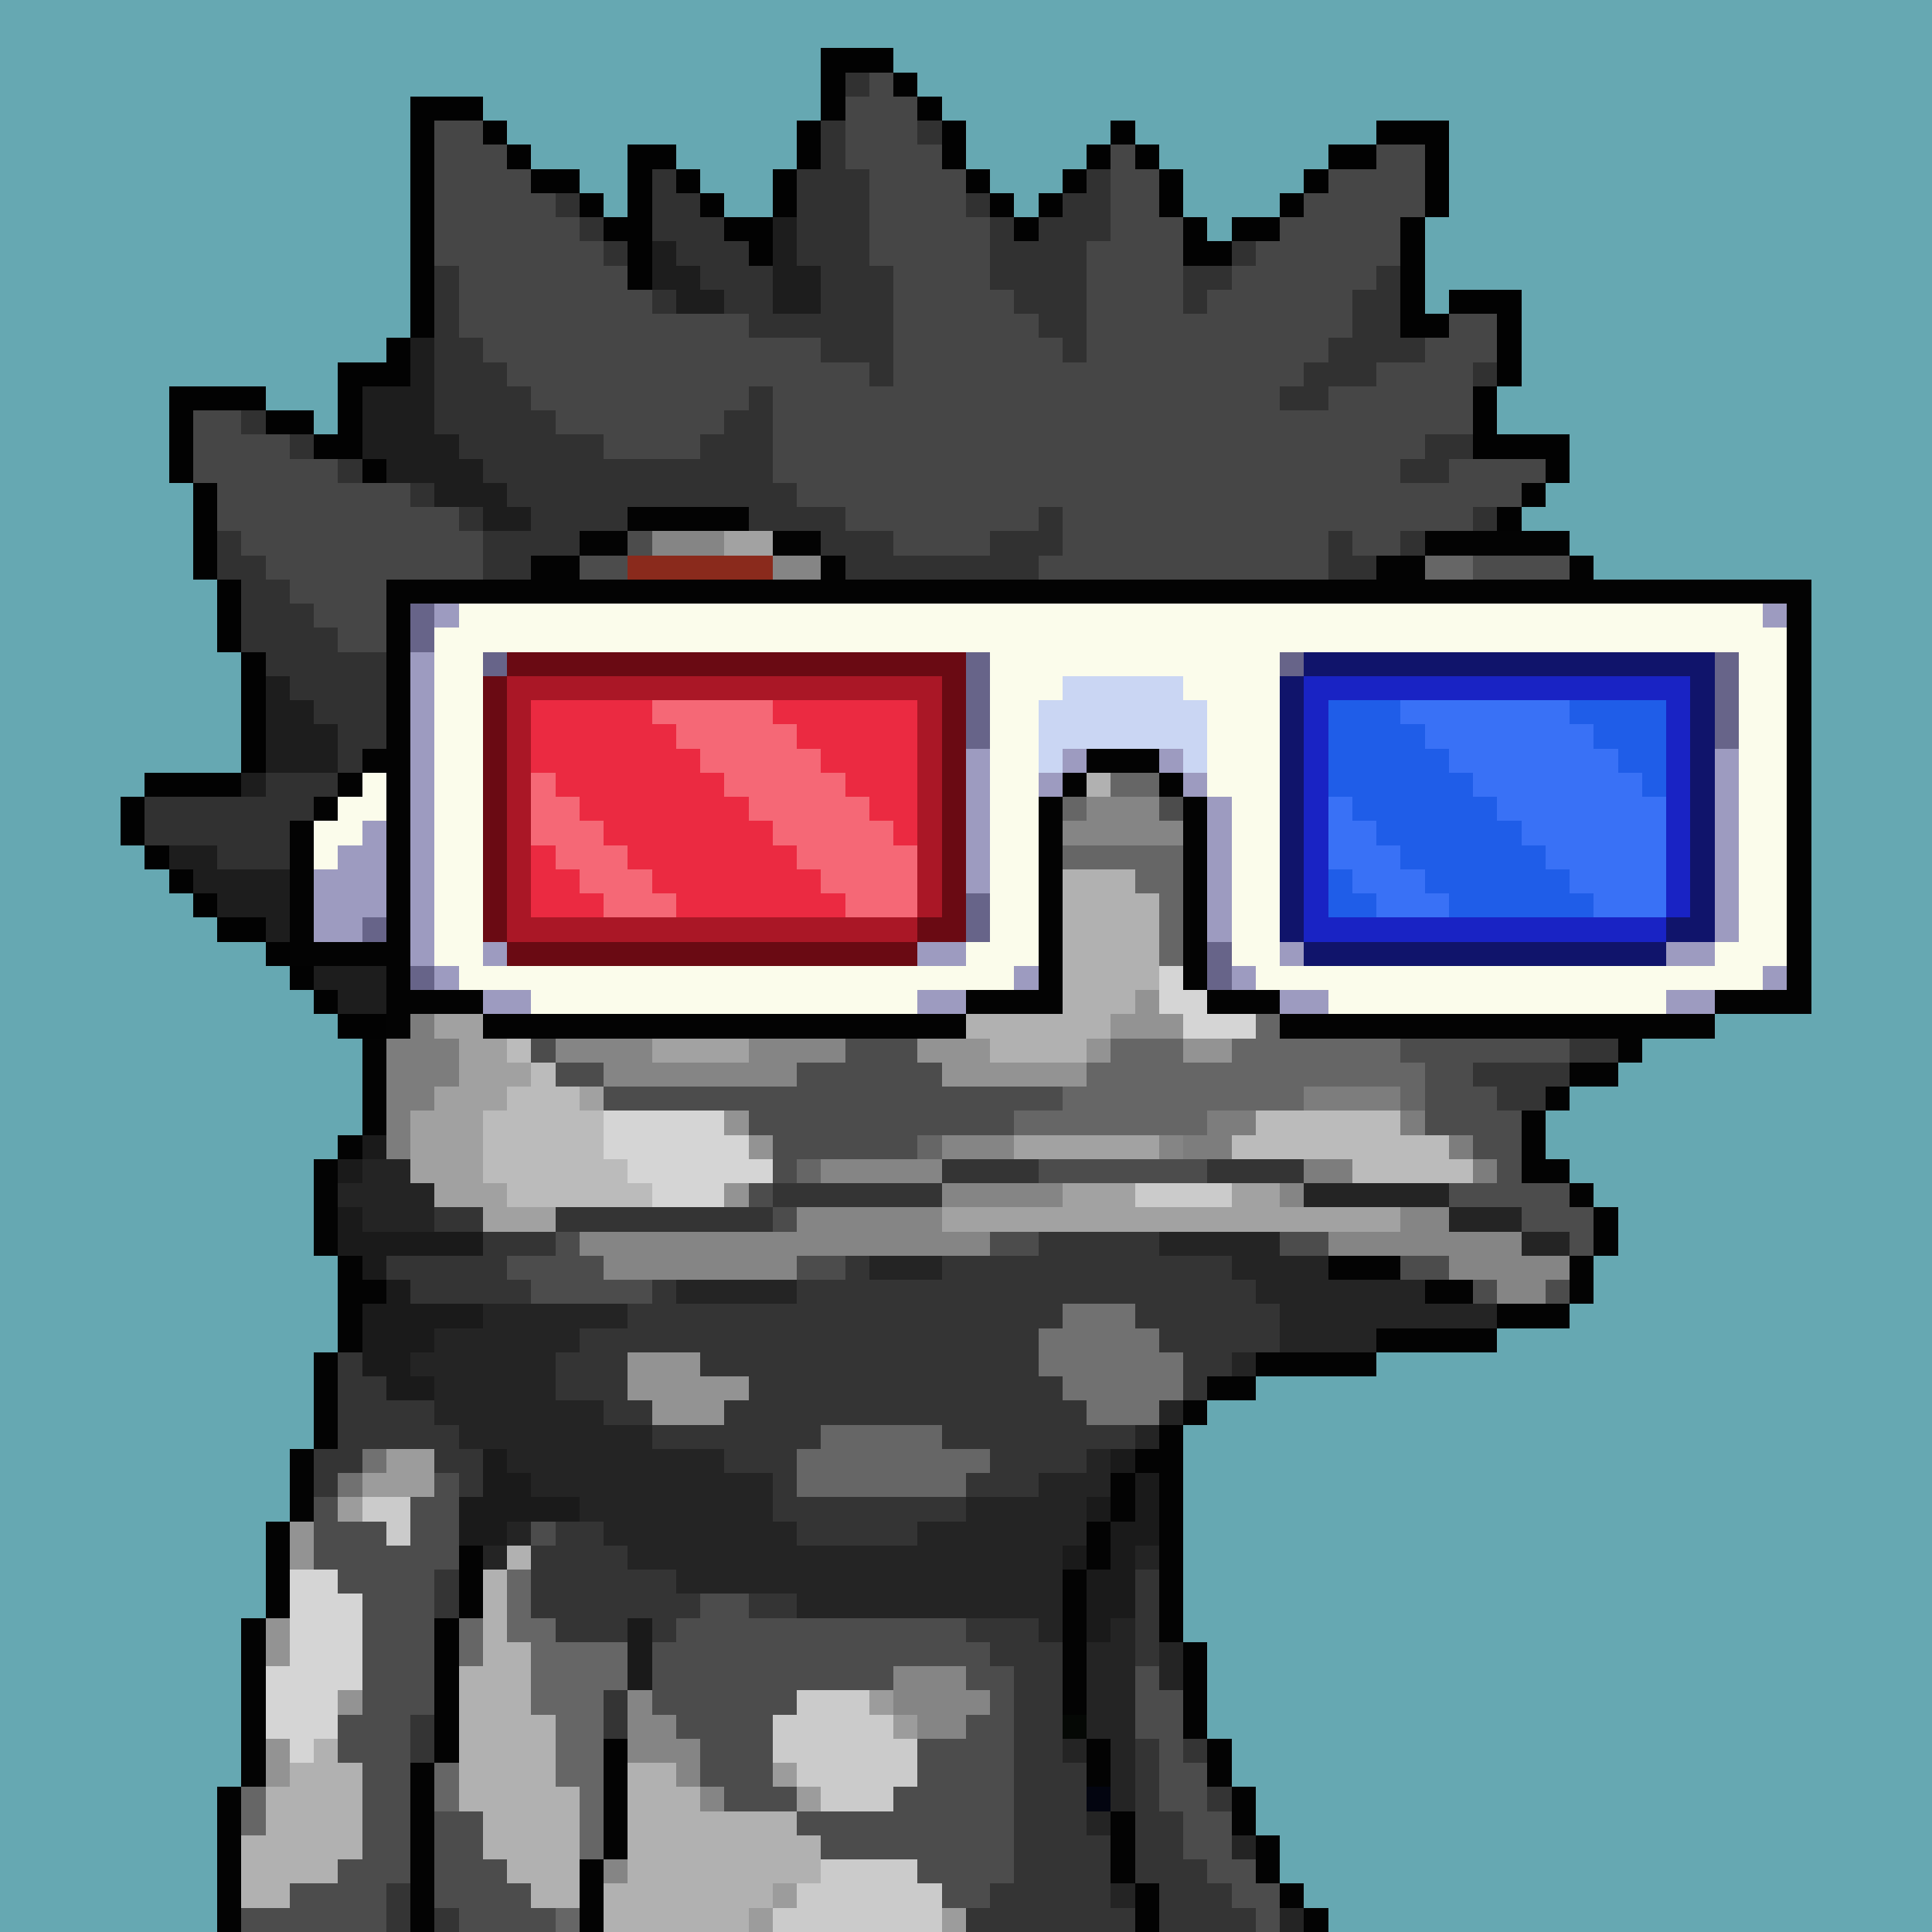<svg xmlns="http://www.w3.org/2000/svg" width="800" height="800" viewBox="0 0 80 80" shape-rendering="crispEdges" style="image-rendering: pixelated;"><path fill="#66a8b2" d="M0 0h80v80H0Z"/><path fill="#030303" d="M26 21h6v1h-6Zm-2 1h2v1h-2Zm8 0h2v1h-2Zm27 0h6v1h-6Zm-37 1h2v1h-2Zm12 0h1v1h-1Zm23 0h2v1h-2Zm8 0h1v1h-1Zm-44 1h1v1h-1Zm11 0h2v1h-2Zm3 0h1v1h-1Zm21 0h1v1h-1Zm4 0h2v1h-2Zm6 0h1v1h-1Zm-46 1h1v1h-1Zm14 0h1v1h-1Zm2 0h2v1h-2Zm19 0h1v1h-1Zm3 0h2v1h-2Zm9 0h1v1h-1Zm-48 1h1v2h-1Zm16 0h1v1h-1Zm3 0h1v1h-1Zm16 0h1v1h-1Zm3 0h1v1h-1Zm-21 1h1v1h-1Zm3 0h1v1h-1Zm14 0h1v1h-1Zm3 0h1v1h-1Zm-38 1h1v2h-1Zm19 0h1v2h-1Zm3 0h2v1h-2Zm12 0h1v1h-1Zm3 0h1v2h-1Zm-13 1h2v1h-2Zm8 0h2v1h-2Zm-33 1h1v7h-1Zm21 0h1v6h-1Zm6 0h6v1h-6Zm10 0h1v7h-1Zm-17 6h1v2h-1Zm-19 1h1v2h-1Zm37 0h1v2h-1Zm15 0h1v3h-1Zm-34 1h1v1h-1Zm-19 1h1v2h-1Zm18 0h1v1h-1Zm21 0h1v1h-1Zm-33 1h1v1h-1Zm11 0h1v1h-1Zm23 0h1v1h-1Zm12 0h1v2h-1Zm-53 1h1v2h-1Zm8 0h2v1h-2Zm8 0h2v1h-2Zm26 0h2v1h-2Zm7 0h2v1h-2Zm-39 1h6v1h-6Zm34 0h5v1h-5Zm8 0h1v1h-1Zm-53 1h1v4h-1Zm52 0h1v1h-1Zm-2 1h2v1h-2Zm-1 1h1v1h-1Zm-1 1h1v3h-1Zm-49 1h1v1h-1Zm-1 1h1v4h-1Zm51 0h1v1h-1Zm1 1h1v1h-1Zm1 1h1v2h-1Zm-52 2h1v4h-1Zm41 0h3v1h-3Zm10 0h1v2h-1Zm-50 1h1v1h-1Zm44 0h2v1h-2Zm3 1h3v1h-3Zm-5 1h5v1h-5Zm-44 1h1v4h-1Zm39 0h5v1h-5Zm-2 1h2v1h-2Zm-1 1h1v1h-1Zm-1 1h1v9h-1Zm-36 1h1v3h-1Zm35 0h1v1h-1Zm-1 1h1v2h-1Zm-35 2h1v4h-1Zm34 0h1v2h-1Zm-26 1h1v3h-1Zm25 1h1v6h-1Zm-34 2h1v7h-1Zm8 0h1v6h-1Zm31 1h1v4h-1Zm-24 4h1v5h-1Zm20 0h1v2h-1Zm5 0h1v2h-1Zm-33 1h1v7h-1Zm-8 1h1v6H9Zm42 0h1v2h-1Zm-5 1h1v3h-1Zm6 1h1v2h-1Zm-28 1h1v3h-1Zm23 1h1v2h-1Zm6 0h1v1h-1Zm1 1h1v1h-1Z"/><path fill="#4c4c4c" d="M26 22h1v1h-1Zm-2 1h2v1h-2Zm37 0h4v1h-4Zm-38 1h1v1h-1Zm-1 1h1v1h-1Zm-1 1h1v1h-1Zm15 0h1v1h-1Zm-16 1h1v1h-1Zm17 0h1v1h-1Zm17 0h2v1h-2Zm-35 1h1v2h-1Zm19 0h2v1h-2Zm16 0h1v1h-1Zm-15 1h1v1h-1Zm14 0h1v1h-1Zm-35 1h1v6h-1Zm22 0h1v2h-1Zm1 3h1v6h-1Zm7 0h1v1h-1Zm2 1h1v1h-1Zm-8 1h1v3h-1Zm9 0h1v1h-1Zm-32 1h1v5h-1Zm21 1h1v2h-1Zm14 0h1v1h-1Zm-15 2h1v1h-1Zm16 0h1v1h-1Zm-17 1h1v1h-1Zm18 0h1v1h-1Zm-36 1h1v1h-1Zm14 0h1v1h-1Zm3 0h1v7h-1Zm20 0h1v1h-1Zm10 0h1v1h-1Zm-46 1h1v1h-1Zm4 0h1v1h-1Zm7 0h1v1h-1Zm4 0h1v6h-1Zm22 0h2v2h-2Zm7 0h2v1h-2Zm-43 1h1v1h-1Zm13 0h1v5h-1Zm25 0h5v1h-5Zm-37 1h2v1h-2Zm10 0h2v4h-2Zm5 0h1v3h-1Zm21 0h2v3h-2Zm-34 1h8v1h-8Zm14 0h5v1h-5Zm22 0h1v3h-1Zm-30 1h2v1h-2Zm8 0h3v1h-3Zm23 0h1v4h-1Zm-30 1h1v2h-1Zm11 1h7v1h-7Zm-12 1h1v1h-1Zm29 0h2v1h-2Zm3 0h2v2h-2Zm-31 1h1v1h-1Zm33 0h1v2h-1Zm-42 1h1v3h-1Zm18 0h2v1h-2Zm12 0h2v1h-2Zm-32 1h2v1h-2Zm3 0h1v2h-1Zm9 0h2v1h-2Zm25 0h2v1h-2Zm-36 1h1v1h-1Zm3 0h2v1h-2Zm36 0h1v1h-1Zm3 0h1v1h-1Zm-46 8h1v4h-1Zm-5 1h1v3h-1Zm4 0h1v9h-1Zm-3 1h2v3h-2Zm8 0h1v1h-1Zm-6 1h1v14h-1Zm-1 2h1v14h-1Zm14 0h2v8h-2Zm-1 1h1v5h-1Zm3 0h9v2h-9Zm-4 1h1v3h-1Zm13 0h1v2h-1Zm-9 1h6v1h-6Zm10 0h1v9h-1Zm6 0h1v3h-1Zm-16 1h2v1h-2Zm17 0h1v5h-1Zm-34 1h1v2h-1Zm17 0h1v4h-1Zm9 0h1v8h-1Zm-2 1h2v6h-2Zm11 1h1v4h-1Zm-19 1h1v1h-1Zm2 0h1v1h-1Zm5 0h1v3h-1Zm-19 1h2v4h-2Zm15 0h4v1h-4Zm17 0h1v3h-1Zm-16 1h3v1h-3Zm-20 1h1v3h-1Zm6 0h1v3h-1Zm31 0h1v2h-1Zm-39 1h2v2h-2Zm9 0h1v2h-1Zm18 0h1v1h-1Zm13 0h1v2h-1Zm-42 1h2v1h-2Zm9 0h1v1h-1Zm3 0h1v1h-1Z"/><path fill="#858585" d="M27 22h3v1h-3Zm5 1h2v1h-2Zm2 1h1v1h-1Zm23 0h2v1h-2Zm-22 1h1v1h-1Zm21 0h2v1h-2Zm-1 1h2v1h-2Zm-14 3h1v1h-1Zm-2 1h1v9h-1Zm4 0h1v1h-1Zm2 1h2v1h-2Zm-5 1h1v5h-1Zm5 1h3v2h-3Zm-1 1h1v1h-1Zm4 0h2v1h-2Zm1 1h2v1h-2Zm-11 2h1v3h-1Zm-18 2h1v2h-1Zm17 0h1v2h-1Zm-16 1h1v2h-1Zm15 0h1v2h-1Zm-14 1h1v2h-1Zm13 0h1v2h-1Zm-12 1h2v2h-2Zm10 0h2v2h-2Zm-8 1h2v2h-2Zm6 0h2v2h-2Zm-4 1h4v1h-4Zm12 3h3v1h-3Zm9 0h1v1h-1Zm-14 1h5v1h-5Zm5 1h5v1h-5Zm14 0h1v1h-1Zm-20 1h6v2h-6Zm25 0h2v2h-2Zm-34 1h9v1h-9Zm15 0h2v1h-2Zm16 0h3v1h-3Zm5 0h3v2h-3Zm-35 1h8v1h-8Zm38 0h2v1h-2Zm-1 1h2v1h-2ZM37 69h3v2h-3Zm-11 1h1v3h-1Zm14 0h1v1h-1Zm-13 1h1v2h-1Zm11 0h2v1h-2Zm-10 1h1v2h-1Zm1 2h1v1h-1Zm-4 3h1v1h-1Z"/><path fill="#a2a2a2" d="M30 22h2v1h-2Zm-3 21h4v1h-4Zm15 4h6v1h-6Zm2 2h3v2h-3Zm7 0h2v2h-2Zm-12 1h5v1h-5Zm8 0h4v1h-4Zm6 0h5v1h-5Z"/><path fill="#8a2a1c" d="M26 23h6v1h-6Zm-2 1h2v1h-2Zm38 0h3v1h-3Zm-39 1h1v1h-1Zm42 0h2v1h-2Zm-43 1h1v1h-1Zm45 0h1v1h-1Zm-46 1h1v1h-1Zm47 0h1v1h-1Zm-48 1h1v2h-1Zm49 0h1v2h-1Zm-50 2h1v6h-1Zm51 0h1v7h-1Zm-50 6h1v2h-1Zm49 1h1v2h-1Zm-48 1h1v1h-1Zm1 1h1v1h-1Zm46 0h1v1h-1Zm-1 1h1v1h-1Z"/><path fill="#666" d="M59 23h2v1h-2Zm-18 8h1v2h-1Zm1 1h2v3h-2Zm4 0h2v1h-2Zm-2 1h1v1h-1Zm-1 2h6v1h-6Zm0 1h1v1h-1Zm4 0h4v1h-4Zm1 1h2v3h-2Zm6 3h2v5h-2Zm-1 1h1v5h-1Zm3 0h1v4h-1Zm-4 1h1v4h-1Zm5 0h1v3h-1Zm-11 1h3v4h-3Zm5 0h1v3h-1Zm-6 1h1v3h-1Zm4 0h2v2h-2Zm9 0h1v2h-1Zm-14 1h1v2h-1Zm-2 1h2v1h-2Zm7 0h1v1h-1Zm-11 1h1v1h-1Zm-5 1h1v1h-1Zm1 11h5v3h-5Zm-1 1h1v2h-1Zm6 0h2v1h-2Zm0 1h1v1h-1Zm-18 4h1v3h-1Zm-2 2h1v2h-1Zm3 0h1v4h-1Zm1 1h3v2h-3Zm0 2h2v4h-2Zm-5 3h1v2h-1Zm-8 1h1v2h-1Zm14 0h1v3h-1Zm-1 5h1v1h-1Z"/><path fill="#343434" d="M22 24h1v1h-1Zm37 0h1v1h-1Zm-38 1h1v1h-1Zm-1 1h1v1h-1Zm17 0h1v1h-1Zm1 1h1v1h-1Zm0 2h1v1h-1Zm16 0h1v1h-1Zm-3 1h3v5h-3Zm-1 2h1v2h-1Zm-1 1h1v1h-1Zm3 2h2v1h-2Zm-34 1h1v1h-1Zm20 0h1v1h-1Zm15 0h1v1h-1Zm-33 2h1v1h-1Zm17 0h1v1h-1Zm-16 1h1v1h-1Zm15 0h1v1h-1Zm33 0h1v1h-1Zm-47 1h1v1h-1Zm13 0h1v1h-1Zm33 0h1v2h-1Zm-45 1h1v1h-1Zm44 1h1v1h-1Zm-2 1h2v1h-2Zm-4 1h4v1h-4Zm1 1h2v1h-2Zm-23 3h4v1h-4Zm11 0h4v1h-4Zm-18 1h7v1h-7Zm-14 1h2v1h-2Zm5 0h9v1h-9Zm-3 1h3v1h-3Zm23 0h5v3h-5Zm-27 1h5v1h-5Zm19 0h1v7h-1Zm4 0h4v8h-4Zm9 0h3v4h-3Zm-31 1h5v1h-5Zm10 0h1v3h-1Zm6 0h2v6h-2Zm3 0h3v6h-3Zm15 0h1v3h-1Zm-25 1h1v2h-1Zm2 0h5v2h-5Zm15 0h1v1h-1Zm4 0h1v1h-1Zm5 0h1v2h-1Zm-28 1h2v3h-2Zm-10 1h1v5h-1Zm9 0h1v2h-1Zm6 0h4v1h-4Zm20 0h2v1h-2Zm-34 1h1v3h-1Zm16 0h2v4h-2Zm12 0h1v4h-1Zm6 0h1v1h-1Zm-33 1h2v2h-2Zm9 0h2v1h-2Zm5 0h1v3h-1Zm14 0h1v3h-1Zm-26 1h1v2h-1Zm9 0h3v1h-3Zm6 0h1v1h-1Zm12 0h2v1h-2Zm-32 1h1v2h-1Zm6 0h1v2h-1Zm22 0h2v2h-2Zm-9 1h1v2h-1Zm8 0h1v1h-1Zm-7 1h7v1h-7Zm-10 1h2v5h-2Zm10 0h5v1h-5Zm-11 1h1v3h-1Zm3 0h1v4h-1Zm-7 1h1v2h-1Zm8 0h2v2h-2Zm21 0h1v4h-1Zm-19 1h1v1h-1Zm3 0h2v1h-2Zm-4 1h1v1h-1Zm13 0h3v1h-3Zm1 1h3v1h-3Zm1 1h2v11h-2Zm-17 1h1v2h-1Zm-8 1h1v2h-1Zm30 1h1v6h-1Zm2 0h1v1h-1Zm-5 1h1v7h-1Zm6 1h1v1h-1Zm-2 1h1v5h-1Zm-3 1h1v4h-1Zm4 1h1v3h-1Zm-33 1h1v2h-1Zm25 0h1v2h-1Zm9 0h1v2h-1Zm-32 1h1v1h-1Zm22 0h1v1h-1Zm6 0h1v1h-1Zm5 0h1v1h-1Z"/><path fill="#f78717" d="M26 24h5v1h-5Zm-2 1h2v1h-2Zm7 0h2v1h-2Zm30 0h4v1h-4Zm-38 1h1v1h-1Zm11 0h1v1h-1Zm25 0h2v1h-2Zm7 0h1v1h-1Zm-44 1h1v1h-1Zm13 0h1v2h-1Zm23 0h1v1h-1Zm9 0h1v1h-1Zm-46 1h1v2h-1Zm36 0h1v1h-1Zm11 0h1v1h-1Zm-32 1h1v8h-1Zm20 0h1v9h-1Zm-36 1h1v6h-1Zm49 0h1v1h-1Zm-32 1h1v4h-1Zm18 0h1v5h-1Zm-34 4h1v3h-1Zm14 0h1v3h-1Zm-13 1h1v3h-1Zm12 0h1v3h-1Zm23 0h1v3h-1Zm12 0h1v1h-1Zm-46 1h1v3h-1Zm10 0h1v3h-1Zm25 0h1v3h-1Zm10 0h1v2h-1Zm-44 1h1v2h-1Zm8 0h1v3h-1Zm27 0h1v3h-1Zm8 0h1v2h-1Zm-42 1h7v2h-7Zm35 0h1v2h-1Zm6 0h1v1h-1Zm-5 1h5v1h-5Zm-34 1h4v1h-4Zm34 0h3v1h-3Z"/><path fill="#bb561f" d="M31 24h1v1h-1Zm2 1h1v1h-1Zm27 0h1v1h-1Zm-2 1h1v1h-1Zm-1 1h1v1h-1Zm-21 1h1v1h-1Zm20 0h1v1h-1Zm-19 2h1v1h-1Zm18 0h1v1h-1Zm-18 5h1v1h-1Zm18 1h1v1h-1Zm-19 1h1v1h-1Zm-1 1h1v1h-1Zm21 0h1v1h-1Zm-22 1h1v1h-1Zm23 0h1v1h-1Zm-33 1h1v1h-1Zm9 0h1v1h-1Zm25 0h1v1h-1Zm8 0h1v1h-1Zm-40 1h1v1h-1Zm5 0h1v1h-1Zm29 0h1v1h-1Zm4 0h1v1h-1Z"/><path fill="#4d65b4" d="M65 24h1v1h-1Z"/><path fill="#f9d02b" d="M26 25h5v1h-5Zm-2 1h3v1h-3Zm9 0h1v1h-1Zm32 0h1v1h-1Zm-42 1h3v1h-3Zm11 0h1v1h-1Zm25 0h1v1h-1Zm7 0h1v2h-1Zm-44 1h3v1h-3Zm36 0h1v1h-1Zm9 0h1v10h-1Zm-45 1h2v7h-2Zm13 0h1v1h-1Zm22 0h1v1h-1Zm11 0h1v8h-1Zm-47 1h1v1h-1Zm5 2h8v4h-8Zm33 0h6v5h-6Zm-38 1h1v2h-1Zm4 0h1v6h-1Zm9 0h1v2h-1Zm24 0h1v4h-1Zm7 0h1v7h-1Zm-41 1h1v4h-1Zm11 0h1v1h-1Zm22 0h1v2h-1Zm9 0h1v5h-1Zm3 1h1v1h-1Zm-46 1h1v1h-1Zm3 0h7v1h-7Zm0 1h6v1h-6Zm34 0h5v1h-5Zm-34 1h3v1h-3Zm35 0h4v1h-4Z"/><path fill="#f8f668" d="M27 26h6v1h-6Zm34 0h4v6h-4Zm-35 1h6v5h-6Zm34 0h1v1h-1Zm5 0h1v6h-1Zm-40 1h1v5h-1Zm-1 1h1v5h-1Zm8 0h1v3h-1Zm34 0h1v5h-1Zm-33 1h3v2h-3Zm24 0h1v4h-1Zm3 0h1v2h-1Zm-39 1h1v2h-1Zm37 0h2v1h-2Zm11 0h1v4h-1Zm-35 1h2v1h-2Zm24 0h1v1h-1Zm-23 1h1v1h-1Zm-1 2h1v1h-1Zm-1 1h1v1h-1Zm-1 1h1v1h-1Zm27 0h1v1h-1Zm-30 1h3v1h-3Zm31 0h1v1h-1Zm1 1h4v1h-4Z"/><path fill="#ffffea" d="M32 27h2v2h-2Zm2 1h1v2h-1Zm25 0h2v2h-2Zm-26 1h1v1h-1Zm25 0h1v2h-1Zm1 1h1v1h-1Z"/><path fill="#242424" d="M53 28h1v1h-1Zm-1 1h1v1h-1Zm-2 1h1v2h-1Zm-3 1h3v1h-3Zm1 1h2v1h-2ZM15 48h2v3h-2Zm-1 1h1v1h-1Zm3 0h1v2h-1Zm37 0h6v1h-6Zm6 1h3v1h-3Zm-12 1h5v1h-5Zm15 0h2v1h-2Zm-27 1h3v1h-3Zm15 0h4v1h-4Zm-23 1h5v1h-5Zm24 0h7v1h-7Zm-32 1h6v1h-6Zm33 0h9v1h-9Zm-35 1h6v1h-6Zm35 0h4v1h-4Zm-36 1h6v1h-6Zm34 0h1v1h-1Zm-33 1h5v2h-5Zm5 1h2v4h-2Zm25 0h1v1h-1Zm-29 1h4v1h-4Zm6 0h2v5h-2Zm22 0h1v1h-1Zm-26 1h2v1h-2Zm6 0h3v5h-3Zm18 0h1v2h-1Zm-23 1h1v1h-1Zm8 0h2v5h-2Zm13 0h2v3h-2Zm-19 1h1v1h-1Zm16 0h3v5h-3Zm-19 1h1v1h-1Zm11 0h1v3h-1Zm6 0h2v4h-2Zm-18 1h1v1h-1Zm6 0h1v1h-1Zm7 0h5v3h-5Zm10 0h1v4h-1Zm4 0h1v1h-1Zm-19 1h2v1h-2Zm18 2h1v8h-1Zm-1 1h1v4h-1Zm3 0h1v2h-1Zm-4 4h1v1h-1Zm1 3h1v1h-1Zm6 1h1v1h-1Zm-5 2h1v1h-1Zm7 1h1v1h-1Z"/><path fill="#b1b1b1" d="M40 29h1v1h-1Zm1 1h2v1h-2Zm1 1h3v1h-3Zm2 1h2v1h-2Zm0 4h3v6h-3Zm-1 1h1v7h-1Zm4 0h1v4h-1Zm-5 1h1v6h-1Zm-2 1h2v4h-2Zm-1 1h1v2h-1Zm5 2h2v1h-2Zm-3 1h1v1h-1Zm3 0h1v1h-1ZM21 64h1v1h-1Zm-1 1h1v12h-1Zm1 3h1v10h-1Zm-2 1h1v6h-1Zm3 2h1v8h-1Zm-9 1h1v6h-1Zm-1 1h1v5h-1Zm2 0h1v4h-1Zm12 0h2v7h-2Zm-15 1h1v5h-1Zm12 0h1v5h-1Zm5 0h1v6h-1Zm1 1h4v3h-4Zm-19 1h1v3h-1Zm23 0h1v2h-1Zm-8 2h1v2h-1Zm4 0h3v1h-3Zm0 1h2v1h-2Z"/><path fill="#d5d5d5" d="M51 36h2v4h-2Zm-1 1h1v2h-1Zm3 0h1v2h-1Zm-5 3h3v2h-3Zm3 1h2v1h-2Zm-2 1h3v1h-3Zm-24 4h5v2h-5Zm5 1h1v2h-1Zm-4 1h4v1h-4Zm5 0h1v1h-1Zm-4 1h3v1h-3ZM12 65h2v7h-2Zm2 1h1v4h-1Zm-3 3h1v3h-1Zm1 3h1v1h-1Z"/><path fill="#939393" d="M54 38h1v2h-1Zm-4 1h1v1h-1Zm3 0h1v2h-1Zm-2 1h2v1h-2Zm-13 1h1v3h-1Zm9 0h1v2h-1Zm-8 1h1v3h-1Zm7 0h1v1h-1Zm2 0h1v1h-1Zm-8 1h1v2h-1Zm5 0h1v1h-1Zm4 0h2v1h-2Zm-8 1h4v1h-4Zm-11 2h1v1h-1Zm1 1h1v1h-1Zm-1 2h1v1h-1Zm-4 7h3v2h-3Zm3 1h2v1h-2Zm-2 1h3v1h-3Zm-15 5h1v2h-1Zm-1 4h1v2h-1Zm3 3h1v1h-1Zm-3 2h1v2h-1Z"/><path fill="#a1a1a1" d="M18 39h1v4h-1Zm1 3h1v8h-1Zm1 1h1v3h-1Zm1 1h1v1h-1Zm-3 1h1v5h-1Zm6 0h1v1h-1Zm-7 1h1v3h-1Zm3 3h1v2h-1Zm1 1h2v1h-2Z"/><path fill="#7d7d7d" d="M17 41h1v5h-1Zm-1 2h1v5h-1Zm2 0h1v2h-1Zm36 2h4v1h-4Zm-4 1h2v1h-2Zm8 0h1v1h-1Zm-9 1h2v1h-2Zm11 0h1v1h-1Zm-6 1h2v1h-2Zm7 0h1v1h-1Z"/><path fill="#bbb" d="M19 41h1v1h-1Zm1 1h1v1h-1Zm1 1h1v1h-1Zm1 1h1v6h-1Zm-1 1h1v5h-1Zm2 0h1v5h-1Zm-3 1h1v3h-1Zm4 0h1v4h-1Zm28 0h6v2h-6Zm-1 1h1v1h-1Zm7 0h2v2h-2Zm-33 1h1v2h-1Zm31 0h2v1h-2Zm4 0h1v1h-1Zm-34 1h1v1h-1Z"/><path fill="#1a1a1a" d="M15 47h1v1h-1Zm-1 1h1v1h-1Zm0 2h1v2h-1Zm1 1h5v1h-5Zm0 1h1v1h-1Zm1 1h1v5h-1Zm-1 1h1v3h-1Zm2 0h3v1h-3Zm0 1h1v1h-1Zm0 2h1v1h-1Zm3 3h1v4h-1Zm26 0h1v1h-1Zm-25 1h1v2h-1Zm26 0h1v3h-1Zm-28 1h1v2h-1Zm3 0h2v1h-2Zm23 0h1v1h-1Zm1 1h1v4h-1Zm-2 1h1v1h-1Zm1 1h1v3h-1Zm-19 2h1v3h-1Z"/><path fill="#cbcbcb" d="M47 49h4v1h-4ZM15 62h2v1h-2Zm1 1h1v1h-1Zm17 7h3v4h-3Zm-1 1h1v2h-1Zm4 0h1v4h-1Zm1 1h1v2h-1Zm-3 2h2v1h-2Zm0 3h4v3h-4Zm-1 1h1v2h-1Zm5 0h1v2h-1Zm-6 1h1v1h-1Z"/><path fill="#717171" d="M44 54h3v4h-3Zm-1 1h1v2h-1Zm4 0h1v4h-1Zm1 1h1v2h-1Zm-3 2h2v1h-2Zm-30 2h1v1h-1Zm-1 1h1v1h-1Z"/><path fill="#9c9c9c" d="M16 60h2v2h-2Zm-1 1h1v1h-1Zm-1 1h1v1h-1Zm22 8h1v1h-1Zm1 1h1v1h-1Zm-5 2h1v1h-1Zm1 1h1v1h-1Zm-1 4h1v1h-1Zm-1 1h1v1h-1Zm8 0h1v1h-1Z"/><path fill="#050805" d="M44 71h1v1h-1Z"/><path fill="#030510" d="M45 74h1v1h-1Z"/><path fill="#020202" d="M34 2h3v1h-3Zm0 1h1v2h-1Zm3 0h1v1h-1ZM17 4h3v1h-3Zm21 0h1v1h-1ZM17 5h1v9h-1Zm3 0h1v1h-1Zm13 0h1v2h-1Zm6 0h1v2h-1Zm7 0h1v1h-1Zm11 0h3v1h-3ZM21 6h1v1h-1Zm5 0h2v1h-2Zm19 0h1v1h-1Zm2 0h1v1h-1Zm8 0h2v1h-2Zm4 0h1v3h-1ZM22 7h2v1h-2Zm4 0h1v5h-1Zm2 0h1v1h-1Zm4 0h1v2h-1Zm8 0h1v1h-1Zm4 0h1v1h-1Zm4 0h1v2h-1Zm6 0h1v1h-1ZM24 8h1v1h-1Zm5 0h1v1h-1Zm12 0h1v1h-1Zm2 0h1v1h-1Zm10 0h1v1h-1ZM25 9h1v1h-1Zm5 0h2v1h-2Zm12 0h1v1h-1Zm7 0h1v2h-1Zm2 0h2v1h-2Zm7 0h1v5h-1Zm-27 1h1v1h-1Zm19 0h1v1h-1Zm10 2h3v1h-3Zm-1 1h1v1h-1Zm3 0h1v3h-1Zm-46 1h1v2h-1Zm-2 1h2v1h-2Zm-7 1h4v1H7Zm7 0h1v3h-1Zm47 0h1v3h-1ZM7 17h1v3H7Zm4 0h2v1h-2Zm2 1h1v1h-1Zm49 0h3v1h-3Zm-47 1h1v1h-1Zm49 0h1v1h-1ZM8 20h1v4H8Zm55 0h1v1h-1Zm-1 1h1v1h-1ZM9 24h1v3H9Zm1 3h1v5h-1Zm-4 5h4v1H6Zm-1 1h1v2H5Zm1 2h1v1H6Zm1 1h1v1H7Zm1 1h1v1H8Zm1 1h2v1H9Zm2 1h1v1h-1Zm1 1h1v1h-1Zm1 1h1v1h-1Zm1 1h2v1h-2Z"/><path fill="#313131" d="M35 3h1v1h-1Zm-1 2h1v10h-1Zm4 0h1v1h-1ZM27 7h1v3h-1Zm6 0h1v4h-1Zm2 0h1v8h-1Zm10 0h1v3h-1ZM23 8h1v1h-1Zm5 0h1v3h-1Zm12 0h1v1h-1Zm4 0h1v7h-1ZM24 9h1v1h-1Zm5 0h1v3h-1Zm12 0h1v3h-1Zm2 0h1v5h-1Zm-18 1h1v1h-1Zm5 0h1v3h-1Zm12 0h1v3h-1Zm9 0h1v1h-1Zm-33 1h1v7h-1Zm13 0h1v3h-1Zm5 0h1v5h-1Zm13 0h2v1h-2Zm8 0h1v4h-1Zm-30 1h1v1h-1Zm22 0h1v1h-1Zm7 0h1v4h-1Zm-24 1h2v1h-2Zm-13 1h1v5h-1Zm36 0h1v2h-1Zm3 0h1v1h-1Zm-38 1h1v5h-1Zm34 0h1v2h-1Zm7 0h1v1h-1Zm-40 1h1v5h-1Zm10 0h1v6h-1Zm22 0h1v1h-1Zm-43 1h1v1h-1Zm12 0h1v6h-1Zm8 0h1v4h-1Zm-18 1h1v1h-1Zm11 0h2v4h-2Zm6 0h1v3h-1Zm30 0h2v1h-2Zm-45 1h1v1h-1Zm11 0h4v2h-4Zm33 0h2v1h-2Zm-41 1h1v1h-1Zm15 0h1v2h-1Zm-13 1h1v1h-1Zm6 0h1v1h-1Zm8 0h2v1h-2Zm10 0h1v2h-1Zm18 0h1v1h-1ZM9 22h1v2H9Zm11 0h2v2h-2Zm3 0h1v1h-1Zm11 0h3v1h-3Zm7 0h2v6h-2Zm14 0h1v3h-1Zm3 0h1v1h-1Zm-48 1h1v4h-1Zm25 0h6v1h-6Zm21 0h1v1h-1Zm-45 1h1v4h-1Zm8 0h2v1h-2Zm17 0h5v1h-5Zm-24 1h1v4h-1Zm7 0h1v1h-1Zm19 0h3v1h-3Zm5 0h1v4h-1Zm7 0h1v4h-1Zm-37 1h1v4h-1Zm5 0h1v2h-1Zm21 0h2v1h-2Zm5 0h1v4h-1Zm5 0h1v4h-1Zm2 0h1v3h-1Zm-37 1h4v3h-4Zm26 0h1v1h-1Zm5 0h4v3h-4Zm7 0h1v1h-1Zm-10 1h1v1h-1Zm-28 2h3v1h-3Zm0 1h2v7h-2Zm-3 1h3v4h-3Zm-5 1h5v2H6Zm10 0h1v5h-1Zm-7 2h2v1H9Zm3 1h2v1h-2Z"/><path fill="#464646" d="M36 3h1v8h-1Zm-1 1h1v3h-1Zm2 0h1v19h-1ZM18 5h2v6h-2Zm2 1h1v9h-1Zm18 0h1v17h-1Zm8 0h1v21h-1Zm11 0h2v3h-2ZM21 7h1v9h-1Zm18 0h1v16h-1Zm8 0h1v20h-1Zm8 0h2v5h-2ZM22 8h1v9h-1Zm32 0h1v7h-1ZM23 9h1v9h-1Zm17 0h1v14h-1Zm8 0h1v18h-1Zm5 0h1v7h-1Zm4 0h1v2h-1Zm-33 1h1v8h-1Zm21 0h1v17h-1Zm7 0h1v17h-1Zm-33 1h1v3h-1Zm6 0h1v8h-1Zm26 0h1v15h-1Zm-25 1h1v7h-1Zm15 0h1v10h-1Zm9 0h1v13h-1Zm5 0h1v2h-1Zm-28 1h4v4h-4Zm15 0h1v9h-1Zm7 0h1v13h-1Zm11 0h2v2h-2Zm-29 1h3v2h-3Zm12 0h1v7h-1Zm16 0h1v4h-1Zm-25 1h2v6h-2Zm10 0h1v11h-1Zm13 0h2v4h-2Zm3 0h1v3h-1Zm-28 1h2v4h-2Zm4 0h1v6h-1Zm19 0h2v6h-2ZM8 17h2v3H8Zm19 0h3v1h-3Zm26 0h2v9h-2Zm-43 1h2v5h-2Zm17 0h2v1h-2Zm-15 1h2v6h-2Zm45 0h1v4h-1Zm3 0h4v1h-4ZM9 20h1v2H9Zm5 0h3v7h-3Zm19 0h1v1h-1Zm25 0h5v1h-5Zm-41 1h2v5h-2Zm18 0h1v1h-1Zm23 0h3v1h-3Zm-39 1h1v2h-1Zm37 0h1v1h-1Zm-45 1h1v1h-1Zm32 0h1v2h-1Zm-30 2h1v1h-1Zm4 1h1v1h-1Zm36 0h1v1h-1Z"/><path fill="#1d1d1d" d="M32 9h1v4h-1Zm-5 1h1v2h-1Zm1 1h1v2h-1Zm5 0h1v2h-1Zm-4 1h1v1h-1Zm-12 2h1v6h-1Zm-2 2h2v3h-2Zm3 2h1v3h-1Zm-2 1h1v1h-1Zm3 0h1v2h-1Zm1 1h1v2h-1Zm1 1h1v1h-1Zm-10 7h1v4h-1Zm1 1h1v3h-1Zm1 1h1v2h-1Zm3 1h1v2h-1Zm-6 1h1v1h-1Zm-3 3h2v1H7Zm1 1h4v1H8Zm1 1h5v1H9Zm8 0h1v2h-1Zm-6 1h6v1h-6Zm1 1h5v1h-5Zm1 1h4v1h-4Zm1 1h2v1h-2Z"/><path fill="#030303" d="M16 24h59v1H16Zm0 1h1v16h-1Zm58 0h1v17h-1Zm-59 6h1v1h-1Zm30 0h3v1h-3Zm-31 1h1v1h-1Zm30 0h1v1h-1Zm4 0h1v1h-1Zm-35 1h1v1h-1Zm30 0h1v9h-1Zm6 0h1v8h-1Zm-37 1h1v6h-1Zm1 5h3v1h-3Zm4 2h3v1h-3Zm23 0h3v1h-3Zm10 0h3v1h-3Zm21 0h3v1h-3Zm-51 1h20v1H20Zm33 0h18v1H53Z"/><path fill="#676489" d="M17 25h1v2h-1Zm3 2h1v1h-1Zm20 0h1v4h-1Zm13 0h1v1h-1Zm18 0h1v4h-1ZM40 37h1v2h-1Zm-25 1h1v1h-1Zm35 1h1v2h-1Zm-33 1h1v1h-1Z"/><path fill="#9d9bc0" d="M18 25h1v1h-1Zm55 0h1v1h-1Zm-56 2h1v13h-1Zm23 4h1v6h-1Zm4 0h1v1h-1Zm4 0h1v1h-1Zm23 0h1v8h-1Zm-28 1h1v1h-1Zm6 0h1v1h-1Zm1 1h1v6h-1Zm-35 1h1v4h-1Zm-1 1h1v4h-1Zm-1 1h1v3h-1Zm7 3h1v1h-1Zm18 0h2v1h-2Zm15 0h1v1h-1Zm16 0h2v1h-2Zm-51 1h1v1h-1Zm24 0h1v1h-1Zm9 0h1v1h-1Zm22 0h1v1h-1Zm-53 1h2v1h-2Zm18 0h2v1h-2Zm15 0h2v1h-2Zm16 0h2v1h-2Z"/><path fill="#fbfceb" d="M19 25h54v2H19Zm-1 1h1v14h-1Zm55 0h1v14h-1Zm-54 1h1v14h-1Zm22 0h12v1H41Zm31 0h1v14h-1Zm-31 1h3v1h-3Zm8 0h4v1h-4Zm-8 1h2v11h-2Zm9 0h3v4h-3Zm-35 3h1v2h-1Zm-1 1h1v2h-1Zm37 0h2v7h-2Zm-38 1h1v2h-1Zm27 5h1v2h-1Zm31 0h1v2h-1Zm-51 1h20v1H20Zm21 0h1v1h-1Zm11 0h19v1H52Zm-30 1h16v1H22Zm33 0h14v1H55Z"/><path fill="#6a0a13" d="M21 27h19v1H21Zm-1 1h1v11h-1Zm19 0h1v11h-1Zm-1 10h1v1h-1Zm-17 1h17v1H21Z"/><path fill="#10146b" d="M54 27h17v1H54Zm-1 1h1v11h-1Zm17 0h1v11h-1Zm-1 10h1v1h-1Zm-15 1h15v1H54Z"/><path fill="#aa1726" d="M21 28h18v1H21Zm0 1h1v10h-1Zm17 0h1v9h-1Zm-16 9h16v1H22Z"/><path fill="#cad6f3" d="M44 28h5v3h-5Zm-1 1h1v3h-1Zm6 0h1v3h-1Z"/><path fill="#1923c4" d="M54 28h16v1H54Zm0 1h1v10h-1Zm15 0h1v9h-1Zm-14 9h14v1H55Z"/><path fill="#eb2a41" d="M22 29h5v3h-5Zm10 0h6v1h-6Zm-5 1h1v7h-1Zm6 0h5v1h-5Zm-5 1h1v7h-1Zm6 0h4v1h-4Zm-11 1h4v1h-4Zm6 0h1v6h-1Zm6 0h3v1h-3Zm-11 1h3v1h-3Zm6 0h1v5h-1Zm6 0h2v1h-2Zm-11 1h2v1h-2Zm6 0h1v4h-1Zm6 0h1v1h-1Zm-15 1h1v3h-1Zm4 0h1v1h-1Zm6 0h1v3h-1Zm-9 1h1v2h-1Zm10 0h1v2h-1Zm-9 1h1v1h-1Zm10 0h1v1h-1Z"/><path fill="#f56876" d="M27 29h5v1h-5Zm1 1h5v1h-5Zm1 1h5v1h-5Zm-7 1h1v3h-1Zm8 0h5v1h-5Zm-7 1h1v3h-1Zm8 0h5v1h-5Zm-7 1h1v3h-1Zm8 0h5v1h-5Zm-7 1h1v3h-1Zm8 0h5v1h-5Zm-7 1h1v2h-1Zm8 0h4v1h-4Zm-7 1h1v1h-1Zm8 0h3v1h-3Z"/><path fill="#1f5de8" d="M55 29h3v4h-3Zm10 0h4v1h-4Zm-7 1h1v6h-1Zm8 0h3v1h-3Zm-7 1h1v6h-1Zm8 0h2v1h-2Zm-7 1h1v6h-1Zm8 0h1v1h-1Zm-12 1h2v1h-2Zm5 0h1v5h-1Zm-4 1h1v1h-1Zm5 0h1v4h-1Zm1 1h1v3h-1Zm-8 1h1v2h-1Zm9 0h1v2h-1Zm-8 1h1v1h-1Zm9 0h1v1h-1Z"/><path fill="#3971f6" d="M58 29h7v1h-7Zm1 1h7v1h-7Zm1 1h7v1h-7Zm1 1h7v1h-7Zm-6 1h1v3h-1Zm7 0h7v1h-7Zm-6 1h1v3h-1Zm7 0h6v1h-6Zm-6 1h1v3h-1Zm7 0h5v1h-5Zm-6 1h1v2h-1Zm7 0h4v1h-4Zm-6 1h1v1h-1Zm7 0h3v1h-3Z"/></svg>
